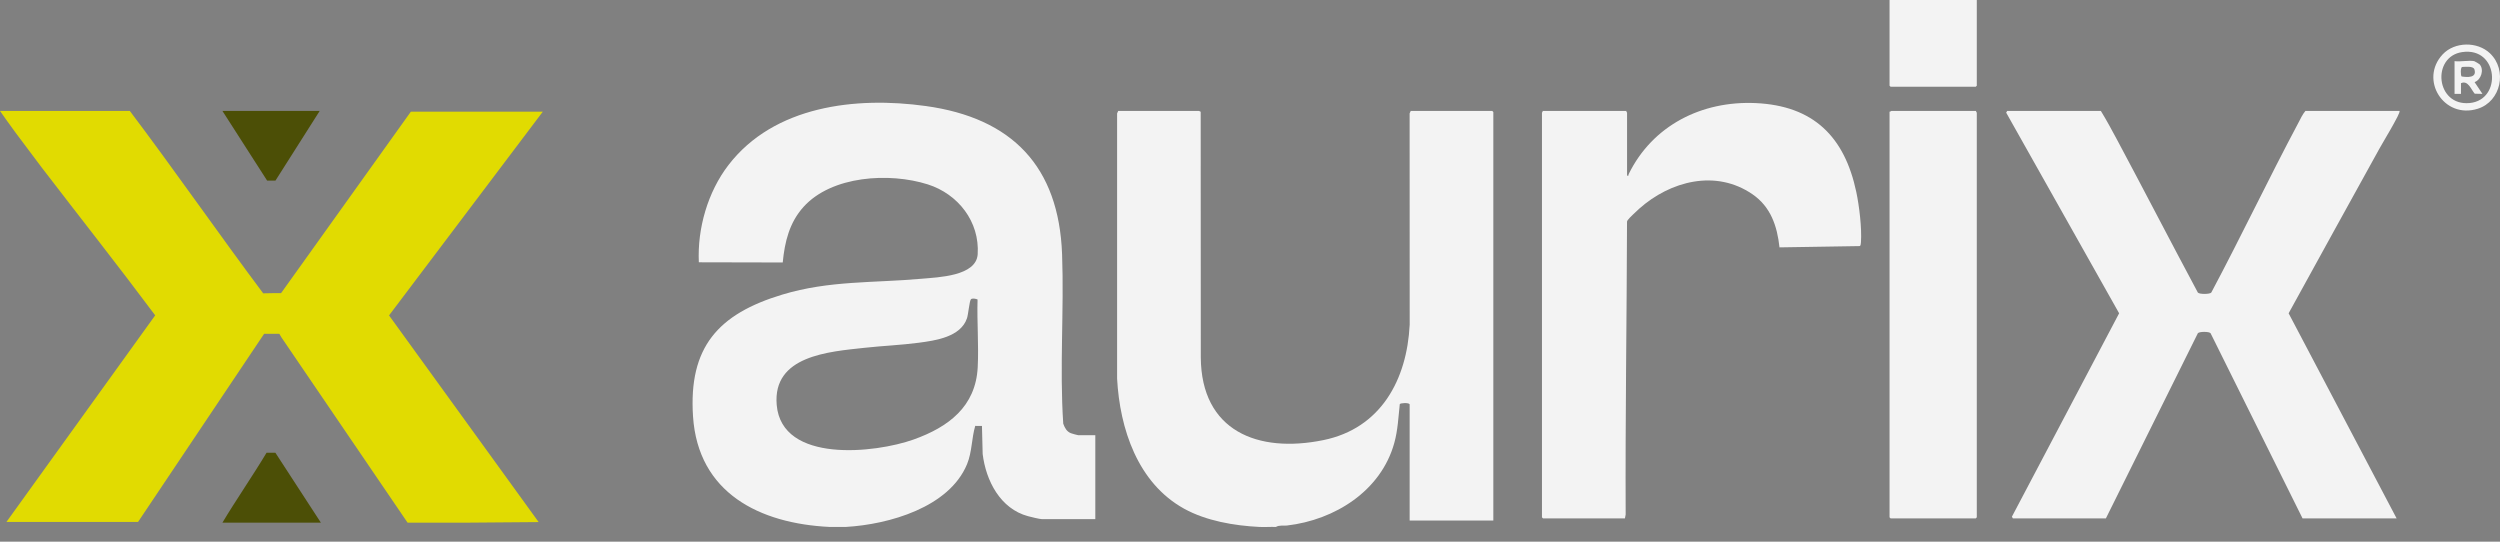 <svg width="120" height="26" viewBox="0 0 120 26" fill="none" xmlns="http://www.w3.org/2000/svg">
<rect x="0" y="0" width="120" height="26" fill="#808080" stroke="none"/>
<path d="M26.056 5.359L18.674 15.14L25.85 25.053C25.848 25.06 25.85 25.06 25.85 25.06L22.372 25.088H19.564L13.516 16.206L13.407 16.022C13.137 16.022 13.138 16.022 12.678 16.022L6.626 25.053H0.309L7.449 15.137C5.67 12.751 3.822 10.415 2.011 8.052C1.58 7.49 1.165 6.914 0.735 6.351C0.572 6.138 0 5.325 0 5.325H6.231C8.307 8.072 10.568 11.323 12.633 14.08L13.121 14.071C13.121 14.071 13.437 14.071 13.491 14.071L19.722 5.359H26.056Z" fill="#E1DB01"/>
<path d="M10.676 25.088C11.287 24.061 12.18 22.763 12.794 21.732H13.219L15.402 25.088L10.676 25.088Z" fill="#4C4F06"/>
<path d="M15.345 5.325C14.725 6.295 13.841 7.697 13.222 8.669H12.822L10.676 5.324L15.345 5.325Z" fill="#4C4F06"/>
<path d="M39.822 25.293C36.466 25.131 33.506 23.669 33.265 19.985C33.048 16.665 34.467 15.073 37.549 14.141C39.811 13.457 41.929 13.588 44.233 13.38C45.024 13.308 46.861 13.26 46.929 12.204C47.029 10.642 45.99 9.313 44.532 8.85C42.7 8.269 39.925 8.426 38.568 9.932C37.889 10.686 37.666 11.611 37.571 12.599L33.544 12.59C33.469 10.968 33.972 9.214 34.967 7.921C37.158 5.075 41.078 4.624 44.435 5.089C48.591 5.664 50.825 7.999 50.98 12.201C51.08 14.903 50.855 17.642 51.036 20.337C51.109 20.534 51.194 20.709 51.401 20.793C51.449 20.813 51.719 20.889 51.751 20.889H52.575V24.917H50C49.901 24.917 49.474 24.811 49.349 24.778C48.014 24.421 47.325 23.075 47.168 21.793L47.134 20.445L46.811 20.443C46.633 21.047 46.661 21.69 46.419 22.278C45.563 24.358 42.657 25.173 40.611 25.292L39.822 25.293ZM46.923 14.375C46.849 14.34 46.655 14.299 46.601 14.37C46.531 14.463 46.478 15.089 46.415 15.277C46.113 16.175 44.905 16.346 44.096 16.452C43.243 16.565 42.375 16.599 41.522 16.692C39.788 16.881 37.077 17.065 37.282 19.439C37.525 22.251 42.01 21.755 43.857 21.095C45.526 20.499 46.833 19.518 46.93 17.632C46.985 16.564 46.89 15.447 46.923 14.375Z" fill="#F3F3F3"/>
<path d="M60.454 25.293C59.246 25.234 57.895 25.005 56.826 24.411C54.608 23.179 53.75 20.579 53.621 18.177V5.443L53.674 5.325H57.553C57.566 5.325 57.609 5.36 57.633 5.365L57.638 17.154C57.66 20.684 60.369 21.77 63.523 21.125C66.277 20.562 67.534 18.233 67.665 15.584L67.662 5.443L67.715 5.325H71.628L71.68 5.377V24.986H67.663V19.405C67.606 19.316 67.227 19.345 67.19 19.396C67.12 20.033 67.098 20.644 66.925 21.266C66.287 23.564 64.071 24.959 61.775 25.225C61.603 25.245 61.407 25.195 61.244 25.293C60.982 25.284 60.715 25.305 60.454 25.293Z" fill="#F3F3F3"/>
<path d="M115.175 5.325C115.221 5.371 114.954 5.84 114.906 5.928C114.684 6.338 114.432 6.736 114.207 7.144C112.754 9.777 111.299 12.401 109.854 15.038L115.038 24.884H110.523L106.108 15.995C106.039 15.907 105.564 15.91 105.497 15.995L101.082 24.884H96.62L96.571 24.802L101.718 15.038L96.296 5.407L96.345 5.325H100.842C101.109 5.764 101.362 6.226 101.605 6.682C102.914 9.129 104.186 11.597 105.497 14.043C105.566 14.131 106.074 14.128 106.142 14.042C107.575 11.352 108.884 8.594 110.317 5.905C110.421 5.709 110.516 5.494 110.66 5.325L115.175 5.325Z" fill="#F3F3F3"/>
<path d="M78.099 8.431C78.199 8.45 78.154 8.402 78.177 8.356C79.321 6.023 81.678 4.834 84.263 4.948C87.049 5.07 88.543 6.567 89.102 9.216C89.243 9.883 89.373 10.949 89.326 11.624C89.324 11.666 89.316 11.8 89.268 11.812L85.416 11.874C85.304 10.85 84.996 9.927 84.118 9.324C82.358 8.115 80.177 8.689 78.682 10.018C78.588 10.102 78.175 10.488 78.132 10.563C78.112 10.596 78.093 10.624 78.097 10.665C78.085 15.341 78.011 20.018 78.032 24.698L77.996 24.884H74.065L74.014 24.832V5.41C74.014 5.399 74.059 5.358 74.048 5.325H78.065C78.054 5.358 78.099 5.399 78.099 5.41L78.099 8.431Z" fill="#F3F3F3"/>
<path d="M94.852 5.325C94.841 5.358 94.886 5.399 94.886 5.41V24.832L94.835 24.883H90.749L90.698 24.832V5.359C90.732 5.37 90.772 5.325 90.784 5.325H94.852Z" fill="#F3F3F3"/>
<path d="M94.886 0V4.113L94.835 4.164H90.749L90.698 4.113V0H94.886Z" fill="#F3F3F3"/>
<path d="M117.25 2.608C117.823 1.997 118.915 1.984 119.519 2.559C120.363 3.363 120.053 4.867 118.932 5.22C117.303 5.734 116.113 3.821 117.25 2.608ZM118.187 2.5C116.698 2.715 116.914 5.11 118.552 4.945C120.111 4.788 119.934 2.247 118.187 2.5Z" fill="#F3F3F3"/>
<path d="M118.762 2.935C118.788 2.941 118.997 3.062 119.021 3.088C119.25 3.34 119.097 3.829 118.78 3.942L119.157 4.506L118.787 4.498C118.607 4.29 118.47 3.839 118.127 3.993V4.506H117.818V2.935C118.092 2.974 118.508 2.884 118.762 2.935ZM118.183 3.213C118.094 3.242 118.109 3.637 118.159 3.671C118.432 3.712 118.899 3.748 118.773 3.334C118.718 3.155 118.332 3.213 118.183 3.213Z" fill="#F3F3F3"/>
</svg>
